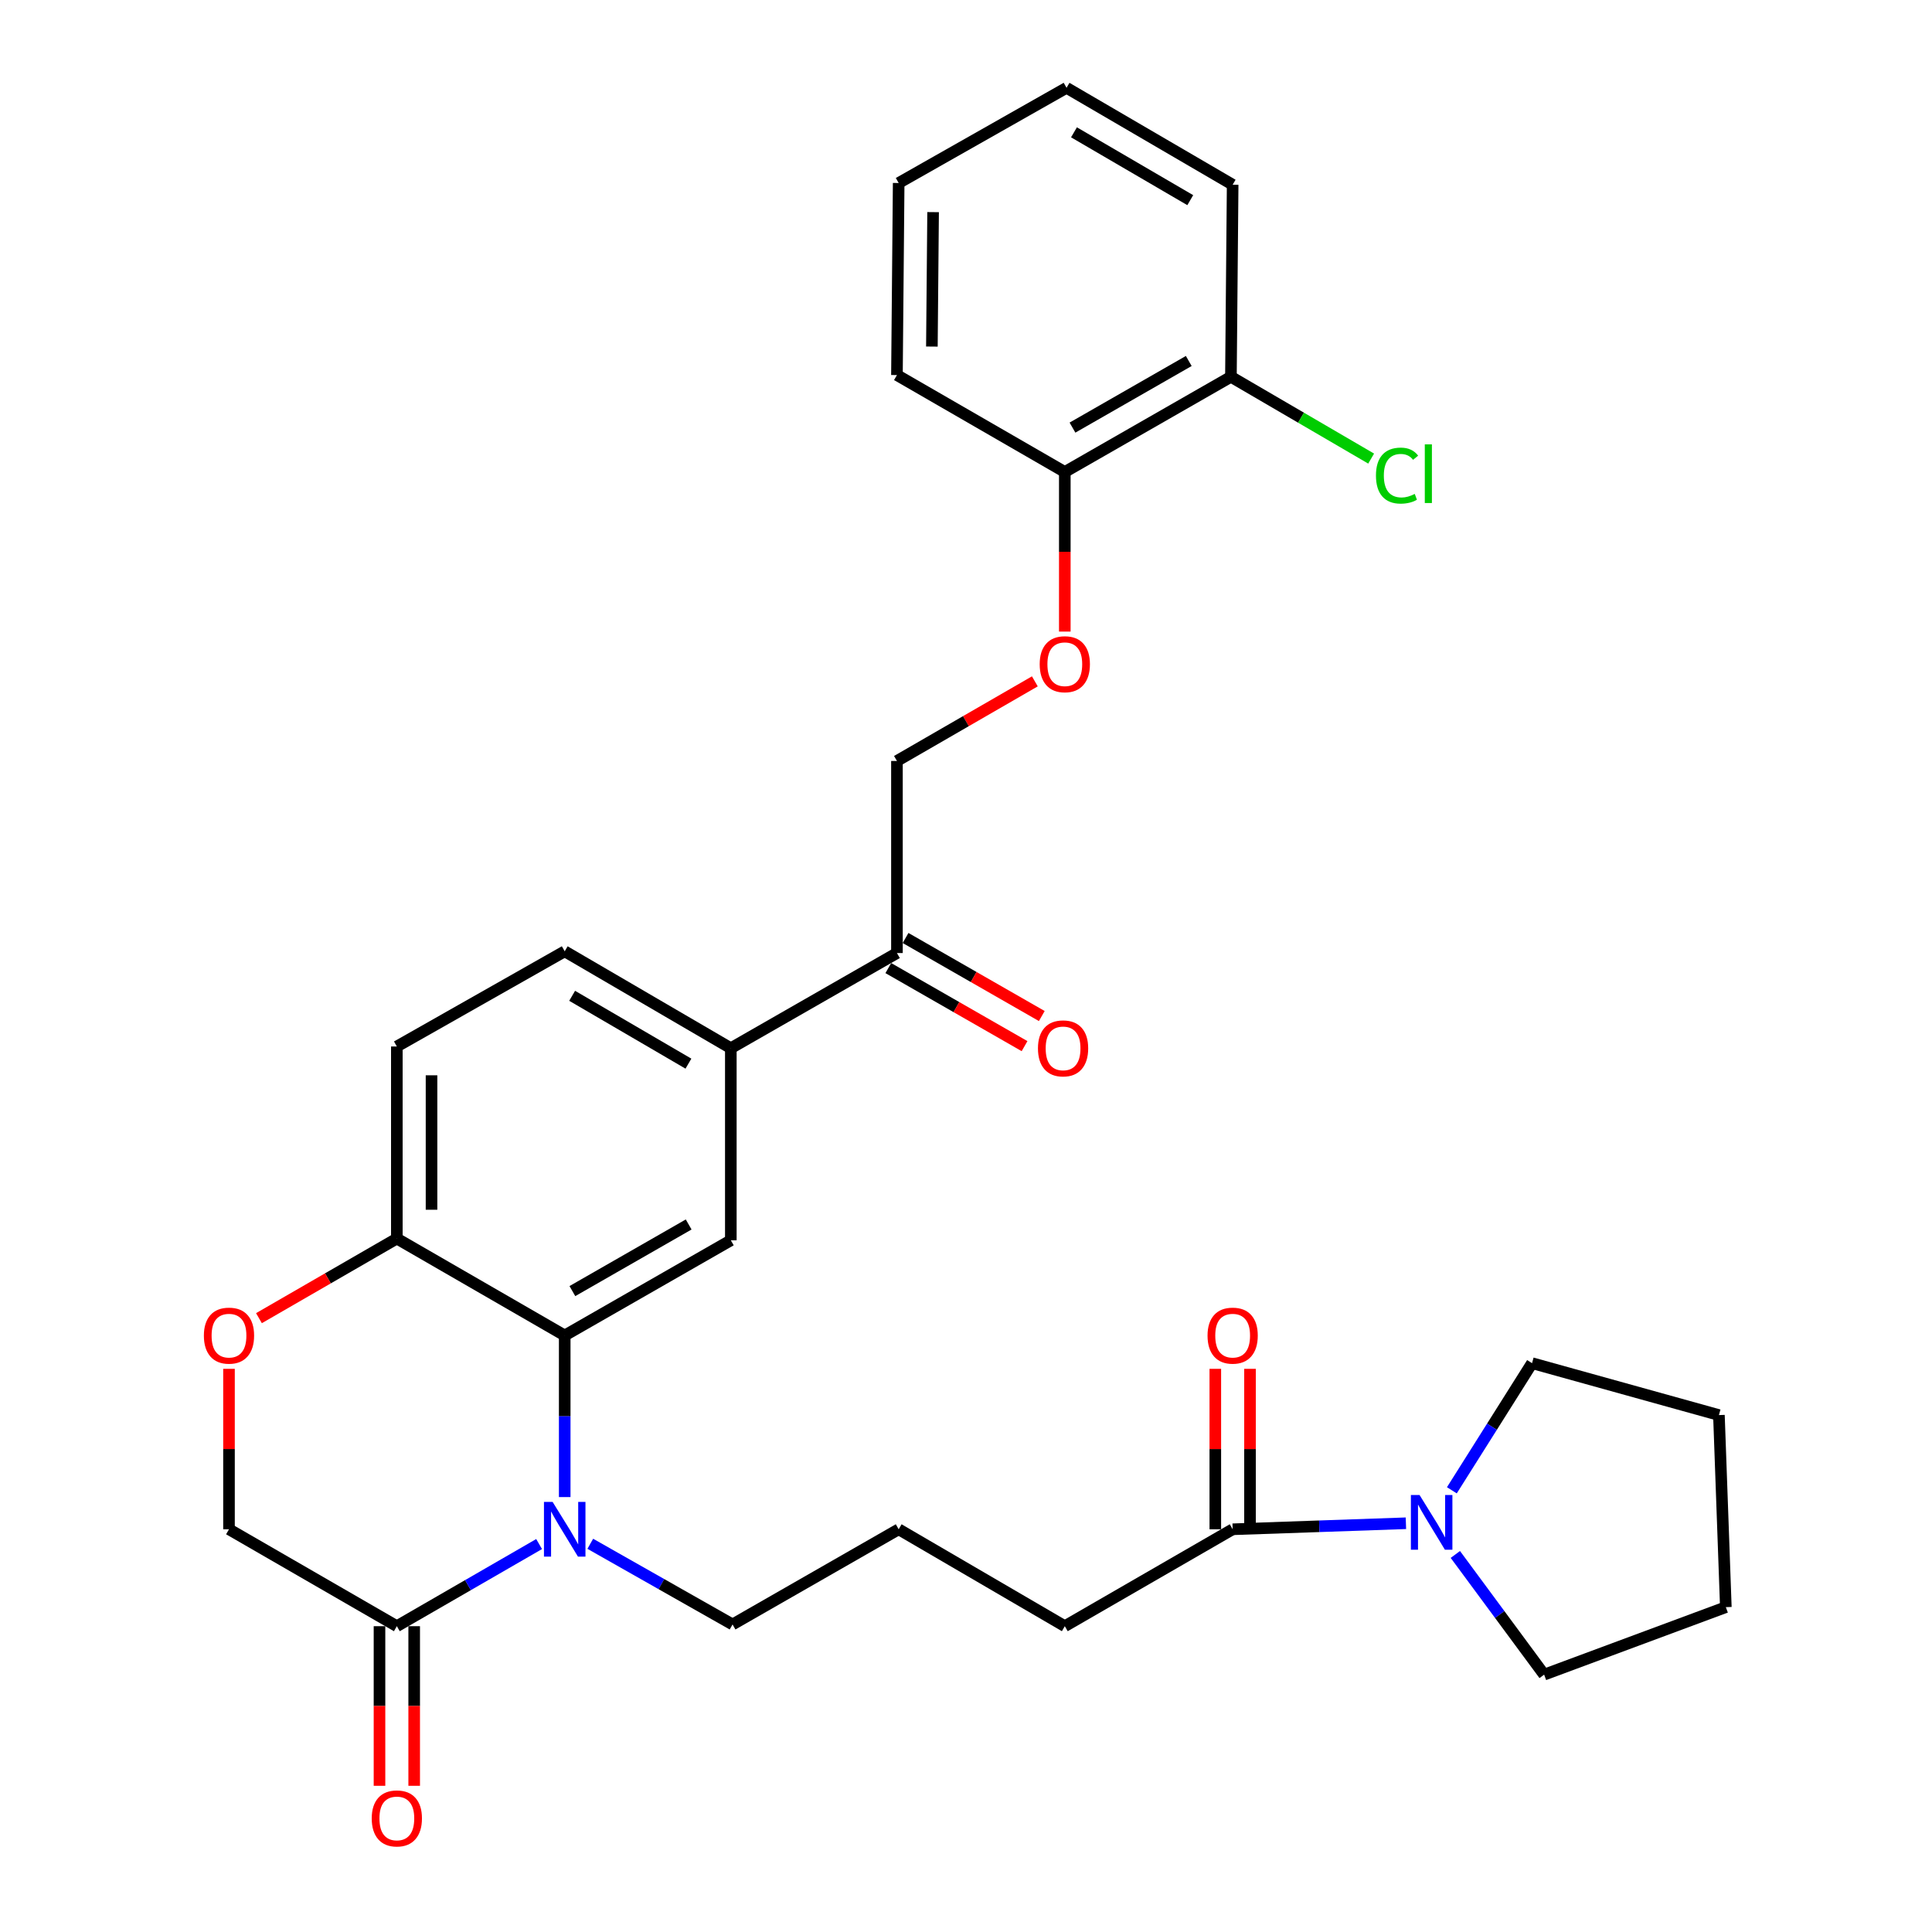 <?xml version='1.0' encoding='iso-8859-1'?>
<svg version='1.1' baseProfile='full'
              xmlns='http://www.w3.org/2000/svg'
                      xmlns:rdkit='http://www.rdkit.org/xml'
                      xmlns:xlink='http://www.w3.org/1999/xlink'
                  xml:space='preserve'
width='1000px' height='1000px' viewBox='0 0 1000 1000'>
<!-- END OF HEADER -->
<rect style='opacity:1.0;fill:#FFFFFF;stroke:none' width='1000' height='1000' x='0' y='0'> </rect>
<path class='bond-0' d='M 792.976,705.571 L 772.229,738.473' style='fill:none;fill-rule:evenodd;stroke:#000000;stroke-width:6px;stroke-linecap:butt;stroke-linejoin:miter;stroke-opacity:1' />
<path class='bond-0' d='M 772.229,738.473 L 751.482,771.375' style='fill:none;fill-rule:evenodd;stroke:#0000FF;stroke-width:6px;stroke-linecap:butt;stroke-linejoin:miter;stroke-opacity:1' />
<path class='bond-1' d='M 792.976,705.571 L 889.709,732.442' style='fill:none;fill-rule:evenodd;stroke:#000000;stroke-width:6px;stroke-linecap:butt;stroke-linejoin:miter;stroke-opacity:1' />
<path class='bond-2' d='M 638.021,791.552 L 682.861,789.993' style='fill:none;fill-rule:evenodd;stroke:#000000;stroke-width:6px;stroke-linecap:butt;stroke-linejoin:miter;stroke-opacity:1' />
<path class='bond-2' d='M 682.861,789.993 L 727.702,788.434' style='fill:none;fill-rule:evenodd;stroke:#0000FF;stroke-width:6px;stroke-linecap:butt;stroke-linejoin:miter;stroke-opacity:1' />
<path class='bond-3' d='M 646.998,791.552 L 646.998,750.028' style='fill:none;fill-rule:evenodd;stroke:#000000;stroke-width:6px;stroke-linecap:butt;stroke-linejoin:miter;stroke-opacity:1' />
<path class='bond-3' d='M 646.998,750.028 L 646.998,708.505' style='fill:none;fill-rule:evenodd;stroke:#FF0000;stroke-width:6px;stroke-linecap:butt;stroke-linejoin:miter;stroke-opacity:1' />
<path class='bond-3' d='M 629.044,791.552 L 629.044,750.028' style='fill:none;fill-rule:evenodd;stroke:#000000;stroke-width:6px;stroke-linecap:butt;stroke-linejoin:miter;stroke-opacity:1' />
<path class='bond-3' d='M 629.044,750.028 L 629.044,708.505' style='fill:none;fill-rule:evenodd;stroke:#FF0000;stroke-width:6px;stroke-linecap:butt;stroke-linejoin:miter;stroke-opacity:1' />
<path class='bond-4' d='M 638.021,791.552 L 551.142,841.714' style='fill:none;fill-rule:evenodd;stroke:#000000;stroke-width:6px;stroke-linecap:butt;stroke-linejoin:miter;stroke-opacity:1' />
<path class='bond-5' d='M 753.287,804.581 L 776.264,835.685' style='fill:none;fill-rule:evenodd;stroke:#0000FF;stroke-width:6px;stroke-linecap:butt;stroke-linejoin:miter;stroke-opacity:1' />
<path class='bond-5' d='M 776.264,835.685 L 799.24,866.79' style='fill:none;fill-rule:evenodd;stroke:#000000;stroke-width:6px;stroke-linecap:butt;stroke-linejoin:miter;stroke-opacity:1' />
<path class='bond-6' d='M 799.24,866.79 L 893.29,831.859' style='fill:none;fill-rule:evenodd;stroke:#000000;stroke-width:6px;stroke-linecap:butt;stroke-linejoin:miter;stroke-opacity:1' />
<path class='bond-7' d='M 535.634,352.667 L 499.944,373.271' style='fill:none;fill-rule:evenodd;stroke:#FF0000;stroke-width:6px;stroke-linecap:butt;stroke-linejoin:miter;stroke-opacity:1' />
<path class='bond-7' d='M 499.944,373.271 L 464.254,393.876' style='fill:none;fill-rule:evenodd;stroke:#000000;stroke-width:6px;stroke-linecap:butt;stroke-linejoin:miter;stroke-opacity:1' />
<path class='bond-8' d='M 551.142,326.908 L 551.142,285.603' style='fill:none;fill-rule:evenodd;stroke:#FF0000;stroke-width:6px;stroke-linecap:butt;stroke-linejoin:miter;stroke-opacity:1' />
<path class='bond-8' d='M 551.142,285.603 L 551.142,244.297' style='fill:none;fill-rule:evenodd;stroke:#000000;stroke-width:6px;stroke-linecap:butt;stroke-linejoin:miter;stroke-opacity:1' />
<path class='bond-9' d='M 638.021,95.617 L 552.04,45.455' style='fill:none;fill-rule:evenodd;stroke:#000000;stroke-width:6px;stroke-linecap:butt;stroke-linejoin:miter;stroke-opacity:1' />
<path class='bond-9' d='M 616.076,103.6 L 555.89,68.487' style='fill:none;fill-rule:evenodd;stroke:#000000;stroke-width:6px;stroke-linecap:butt;stroke-linejoin:miter;stroke-opacity:1' />
<path class='bond-10' d='M 638.021,95.617 L 637.123,195.033' style='fill:none;fill-rule:evenodd;stroke:#000000;stroke-width:6px;stroke-linecap:butt;stroke-linejoin:miter;stroke-opacity:1' />
<path class='bond-11' d='M 552.04,45.455 L 465.152,94.719' style='fill:none;fill-rule:evenodd;stroke:#000000;stroke-width:6px;stroke-linecap:butt;stroke-linejoin:miter;stroke-opacity:1' />
<path class='bond-12' d='M 378.273,542.557 L 292.293,492.395' style='fill:none;fill-rule:evenodd;stroke:#000000;stroke-width:6px;stroke-linecap:butt;stroke-linejoin:miter;stroke-opacity:1' />
<path class='bond-12' d='M 356.329,550.54 L 296.142,515.427' style='fill:none;fill-rule:evenodd;stroke:#000000;stroke-width:6px;stroke-linecap:butt;stroke-linejoin:miter;stroke-opacity:1' />
<path class='bond-13' d='M 378.273,542.557 L 378.273,641.973' style='fill:none;fill-rule:evenodd;stroke:#000000;stroke-width:6px;stroke-linecap:butt;stroke-linejoin:miter;stroke-opacity:1' />
<path class='bond-14' d='M 378.273,542.557 L 464.254,493.292' style='fill:none;fill-rule:evenodd;stroke:#000000;stroke-width:6px;stroke-linecap:butt;stroke-linejoin:miter;stroke-opacity:1' />
<path class='bond-15' d='M 292.293,492.395 L 205.404,541.659' style='fill:none;fill-rule:evenodd;stroke:#000000;stroke-width:6px;stroke-linecap:butt;stroke-linejoin:miter;stroke-opacity:1' />
<path class='bond-16' d='M 205.404,541.659 L 205.404,641.075' style='fill:none;fill-rule:evenodd;stroke:#000000;stroke-width:6px;stroke-linecap:butt;stroke-linejoin:miter;stroke-opacity:1' />
<path class='bond-16' d='M 223.358,556.571 L 223.358,626.163' style='fill:none;fill-rule:evenodd;stroke:#000000;stroke-width:6px;stroke-linecap:butt;stroke-linejoin:miter;stroke-opacity:1' />
<path class='bond-17' d='M 378.273,641.973 L 292.293,691.237' style='fill:none;fill-rule:evenodd;stroke:#000000;stroke-width:6px;stroke-linecap:butt;stroke-linejoin:miter;stroke-opacity:1' />
<path class='bond-17' d='M 356.45,633.785 L 296.264,668.27' style='fill:none;fill-rule:evenodd;stroke:#000000;stroke-width:6px;stroke-linecap:butt;stroke-linejoin:miter;stroke-opacity:1' />
<path class='bond-18' d='M 292.293,691.237 L 205.404,641.075' style='fill:none;fill-rule:evenodd;stroke:#000000;stroke-width:6px;stroke-linecap:butt;stroke-linejoin:miter;stroke-opacity:1' />
<path class='bond-19' d='M 292.293,691.237 L 292.293,733.061' style='fill:none;fill-rule:evenodd;stroke:#000000;stroke-width:6px;stroke-linecap:butt;stroke-linejoin:miter;stroke-opacity:1' />
<path class='bond-19' d='M 292.293,733.061 L 292.293,774.884' style='fill:none;fill-rule:evenodd;stroke:#0000FF;stroke-width:6px;stroke-linecap:butt;stroke-linejoin:miter;stroke-opacity:1' />
<path class='bond-20' d='M 205.404,641.075 L 169.719,661.679' style='fill:none;fill-rule:evenodd;stroke:#000000;stroke-width:6px;stroke-linecap:butt;stroke-linejoin:miter;stroke-opacity:1' />
<path class='bond-20' d='M 169.719,661.679 L 134.034,682.283' style='fill:none;fill-rule:evenodd;stroke:#FF0000;stroke-width:6px;stroke-linecap:butt;stroke-linejoin:miter;stroke-opacity:1' />
<path class='bond-21' d='M 118.526,708.505 L 118.526,750.028' style='fill:none;fill-rule:evenodd;stroke:#FF0000;stroke-width:6px;stroke-linecap:butt;stroke-linejoin:miter;stroke-opacity:1' />
<path class='bond-21' d='M 118.526,750.028 L 118.526,791.552' style='fill:none;fill-rule:evenodd;stroke:#000000;stroke-width:6px;stroke-linecap:butt;stroke-linejoin:miter;stroke-opacity:1' />
<path class='bond-22' d='M 118.526,791.552 L 205.404,841.714' style='fill:none;fill-rule:evenodd;stroke:#000000;stroke-width:6px;stroke-linecap:butt;stroke-linejoin:miter;stroke-opacity:1' />
<path class='bond-23' d='M 205.404,841.714 L 242.224,820.457' style='fill:none;fill-rule:evenodd;stroke:#000000;stroke-width:6px;stroke-linecap:butt;stroke-linejoin:miter;stroke-opacity:1' />
<path class='bond-23' d='M 242.224,820.457 L 279.044,799.2' style='fill:none;fill-rule:evenodd;stroke:#0000FF;stroke-width:6px;stroke-linecap:butt;stroke-linejoin:miter;stroke-opacity:1' />
<path class='bond-24' d='M 196.427,841.714 L 196.427,883.019' style='fill:none;fill-rule:evenodd;stroke:#000000;stroke-width:6px;stroke-linecap:butt;stroke-linejoin:miter;stroke-opacity:1' />
<path class='bond-24' d='M 196.427,883.019 L 196.427,924.325' style='fill:none;fill-rule:evenodd;stroke:#FF0000;stroke-width:6px;stroke-linecap:butt;stroke-linejoin:miter;stroke-opacity:1' />
<path class='bond-24' d='M 214.381,841.714 L 214.381,883.019' style='fill:none;fill-rule:evenodd;stroke:#000000;stroke-width:6px;stroke-linecap:butt;stroke-linejoin:miter;stroke-opacity:1' />
<path class='bond-24' d='M 214.381,883.019 L 214.381,924.325' style='fill:none;fill-rule:evenodd;stroke:#FF0000;stroke-width:6px;stroke-linecap:butt;stroke-linejoin:miter;stroke-opacity:1' />
<path class='bond-25' d='M 305.529,799.058 L 342.35,819.937' style='fill:none;fill-rule:evenodd;stroke:#0000FF;stroke-width:6px;stroke-linecap:butt;stroke-linejoin:miter;stroke-opacity:1' />
<path class='bond-25' d='M 342.35,819.937 L 379.171,840.816' style='fill:none;fill-rule:evenodd;stroke:#000000;stroke-width:6px;stroke-linecap:butt;stroke-linejoin:miter;stroke-opacity:1' />
<path class='bond-26' d='M 459.792,501.082 L 495.048,521.28' style='fill:none;fill-rule:evenodd;stroke:#000000;stroke-width:6px;stroke-linecap:butt;stroke-linejoin:miter;stroke-opacity:1' />
<path class='bond-26' d='M 495.048,521.28 L 530.305,541.479' style='fill:none;fill-rule:evenodd;stroke:#FF0000;stroke-width:6px;stroke-linecap:butt;stroke-linejoin:miter;stroke-opacity:1' />
<path class='bond-26' d='M 468.717,485.503 L 503.973,505.702' style='fill:none;fill-rule:evenodd;stroke:#000000;stroke-width:6px;stroke-linecap:butt;stroke-linejoin:miter;stroke-opacity:1' />
<path class='bond-26' d='M 503.973,505.702 L 539.23,525.9' style='fill:none;fill-rule:evenodd;stroke:#FF0000;stroke-width:6px;stroke-linecap:butt;stroke-linejoin:miter;stroke-opacity:1' />
<path class='bond-27' d='M 464.254,493.292 L 464.254,393.876' style='fill:none;fill-rule:evenodd;stroke:#000000;stroke-width:6px;stroke-linecap:butt;stroke-linejoin:miter;stroke-opacity:1' />
<path class='bond-28' d='M 551.142,841.714 L 465.152,791.552' style='fill:none;fill-rule:evenodd;stroke:#000000;stroke-width:6px;stroke-linecap:butt;stroke-linejoin:miter;stroke-opacity:1' />
<path class='bond-29' d='M 379.171,840.816 L 465.152,791.552' style='fill:none;fill-rule:evenodd;stroke:#000000;stroke-width:6px;stroke-linecap:butt;stroke-linejoin:miter;stroke-opacity:1' />
<path class='bond-30' d='M 465.152,94.719 L 464.254,194.135' style='fill:none;fill-rule:evenodd;stroke:#000000;stroke-width:6px;stroke-linecap:butt;stroke-linejoin:miter;stroke-opacity:1' />
<path class='bond-30' d='M 482.971,109.793 L 482.342,179.385' style='fill:none;fill-rule:evenodd;stroke:#000000;stroke-width:6px;stroke-linecap:butt;stroke-linejoin:miter;stroke-opacity:1' />
<path class='bond-31' d='M 464.254,194.135 L 551.142,244.297' style='fill:none;fill-rule:evenodd;stroke:#000000;stroke-width:6px;stroke-linecap:butt;stroke-linejoin:miter;stroke-opacity:1' />
<path class='bond-32' d='M 551.142,244.297 L 637.123,195.033' style='fill:none;fill-rule:evenodd;stroke:#000000;stroke-width:6px;stroke-linecap:butt;stroke-linejoin:miter;stroke-opacity:1' />
<path class='bond-32' d='M 555.114,221.329 L 615.3,186.844' style='fill:none;fill-rule:evenodd;stroke:#000000;stroke-width:6px;stroke-linecap:butt;stroke-linejoin:miter;stroke-opacity:1' />
<path class='bond-33' d='M 637.123,195.033 L 673.414,216.199' style='fill:none;fill-rule:evenodd;stroke:#000000;stroke-width:6px;stroke-linecap:butt;stroke-linejoin:miter;stroke-opacity:1' />
<path class='bond-33' d='M 673.414,216.199 L 709.705,237.365' style='fill:none;fill-rule:evenodd;stroke:#00CC00;stroke-width:6px;stroke-linecap:butt;stroke-linejoin:miter;stroke-opacity:1' />
<path class='bond-34' d='M 889.709,732.442 L 893.29,831.859' style='fill:none;fill-rule:evenodd;stroke:#000000;stroke-width:6px;stroke-linecap:butt;stroke-linejoin:miter;stroke-opacity:1' />
<path  class='atom-2' d='M 734.758 773.811
L 744.038 788.811
Q 744.958 790.291, 746.438 792.971
Q 747.918 795.651, 747.998 795.811
L 747.998 773.811
L 751.758 773.811
L 751.758 802.131
L 747.878 802.131
L 737.918 785.731
Q 736.758 783.811, 735.518 781.611
Q 734.318 779.411, 733.958 778.731
L 733.958 802.131
L 730.278 802.131
L 730.278 773.811
L 734.758 773.811
' fill='#0000FF'/>
<path  class='atom-3' d='M 625.021 691.317
Q 625.021 684.517, 628.381 680.717
Q 631.741 676.917, 638.021 676.917
Q 644.301 676.917, 647.661 680.717
Q 651.021 684.517, 651.021 691.317
Q 651.021 698.197, 647.621 702.117
Q 644.221 705.997, 638.021 705.997
Q 631.781 705.997, 628.381 702.117
Q 625.021 698.237, 625.021 691.317
M 638.021 702.797
Q 642.341 702.797, 644.661 699.917
Q 647.021 696.997, 647.021 691.317
Q 647.021 685.757, 644.661 682.957
Q 642.341 680.117, 638.021 680.117
Q 633.701 680.117, 631.341 682.917
Q 629.021 685.717, 629.021 691.317
Q 629.021 697.037, 631.341 699.917
Q 633.701 702.797, 638.021 702.797
' fill='#FF0000'/>
<path  class='atom-5' d='M 538.142 343.794
Q 538.142 336.994, 541.502 333.194
Q 544.862 329.394, 551.142 329.394
Q 557.422 329.394, 560.782 333.194
Q 564.142 336.994, 564.142 343.794
Q 564.142 350.674, 560.742 354.594
Q 557.342 358.474, 551.142 358.474
Q 544.902 358.474, 541.502 354.594
Q 538.142 350.714, 538.142 343.794
M 551.142 355.274
Q 555.462 355.274, 557.782 352.394
Q 560.142 349.474, 560.142 343.794
Q 560.142 338.234, 557.782 335.434
Q 555.462 332.594, 551.142 332.594
Q 546.822 332.594, 544.462 335.394
Q 542.142 338.194, 542.142 343.794
Q 542.142 349.514, 544.462 352.394
Q 546.822 355.274, 551.142 355.274
' fill='#FF0000'/>
<path  class='atom-14' d='M 105.526 691.317
Q 105.526 684.517, 108.886 680.717
Q 112.246 676.917, 118.526 676.917
Q 124.806 676.917, 128.166 680.717
Q 131.526 684.517, 131.526 691.317
Q 131.526 698.197, 128.126 702.117
Q 124.726 705.997, 118.526 705.997
Q 112.286 705.997, 108.886 702.117
Q 105.526 698.237, 105.526 691.317
M 118.526 702.797
Q 122.846 702.797, 125.166 699.917
Q 127.526 696.997, 127.526 691.317
Q 127.526 685.757, 125.166 682.957
Q 122.846 680.117, 118.526 680.117
Q 114.206 680.117, 111.846 682.917
Q 109.526 685.717, 109.526 691.317
Q 109.526 697.037, 111.846 699.917
Q 114.206 702.797, 118.526 702.797
' fill='#FF0000'/>
<path  class='atom-17' d='M 286.033 777.392
L 295.313 792.392
Q 296.233 793.872, 297.713 796.552
Q 299.193 799.232, 299.273 799.392
L 299.273 777.392
L 303.033 777.392
L 303.033 805.712
L 299.153 805.712
L 289.193 789.312
Q 288.033 787.392, 286.793 785.192
Q 285.593 782.992, 285.233 782.312
L 285.233 805.712
L 281.553 805.712
L 281.553 777.392
L 286.033 777.392
' fill='#0000FF'/>
<path  class='atom-18' d='M 192.404 941.21
Q 192.404 934.41, 195.764 930.61
Q 199.124 926.81, 205.404 926.81
Q 211.684 926.81, 215.044 930.61
Q 218.404 934.41, 218.404 941.21
Q 218.404 948.09, 215.004 952.01
Q 211.604 955.89, 205.404 955.89
Q 199.164 955.89, 195.764 952.01
Q 192.404 948.13, 192.404 941.21
M 205.404 952.69
Q 209.724 952.69, 212.044 949.81
Q 214.404 946.89, 214.404 941.21
Q 214.404 935.65, 212.044 932.85
Q 209.724 930.01, 205.404 930.01
Q 201.084 930.01, 198.724 932.81
Q 196.404 935.61, 196.404 941.21
Q 196.404 946.93, 198.724 949.81
Q 201.084 952.69, 205.404 952.69
' fill='#FF0000'/>
<path  class='atom-20' d='M 537.245 542.637
Q 537.245 535.837, 540.605 532.037
Q 543.965 528.237, 550.245 528.237
Q 556.525 528.237, 559.885 532.037
Q 563.245 535.837, 563.245 542.637
Q 563.245 549.517, 559.845 553.437
Q 556.445 557.317, 550.245 557.317
Q 544.005 557.317, 540.605 553.437
Q 537.245 549.557, 537.245 542.637
M 550.245 554.117
Q 554.565 554.117, 556.885 551.237
Q 559.245 548.317, 559.245 542.637
Q 559.245 537.077, 556.885 534.277
Q 554.565 531.437, 550.245 531.437
Q 545.925 531.437, 543.565 534.237
Q 541.245 537.037, 541.245 542.637
Q 541.245 548.357, 543.565 551.237
Q 545.925 554.117, 550.245 554.117
' fill='#FF0000'/>
<path  class='atom-29' d='M 712.194 246.165
Q 712.194 239.125, 715.474 235.445
Q 718.794 231.725, 725.074 231.725
Q 730.914 231.725, 734.034 235.845
L 731.394 238.005
Q 729.114 235.005, 725.074 235.005
Q 720.794 235.005, 718.514 237.885
Q 716.274 240.725, 716.274 246.165
Q 716.274 251.765, 718.594 254.645
Q 720.954 257.525, 725.514 257.525
Q 728.634 257.525, 732.274 255.645
L 733.394 258.645
Q 731.914 259.605, 729.674 260.165
Q 727.434 260.725, 724.954 260.725
Q 718.794 260.725, 715.474 256.965
Q 712.194 253.205, 712.194 246.165
' fill='#00CC00'/>
<path  class='atom-29' d='M 737.474 230.005
L 741.154 230.005
L 741.154 260.365
L 737.474 260.365
L 737.474 230.005
' fill='#00CC00'/>
</svg>

